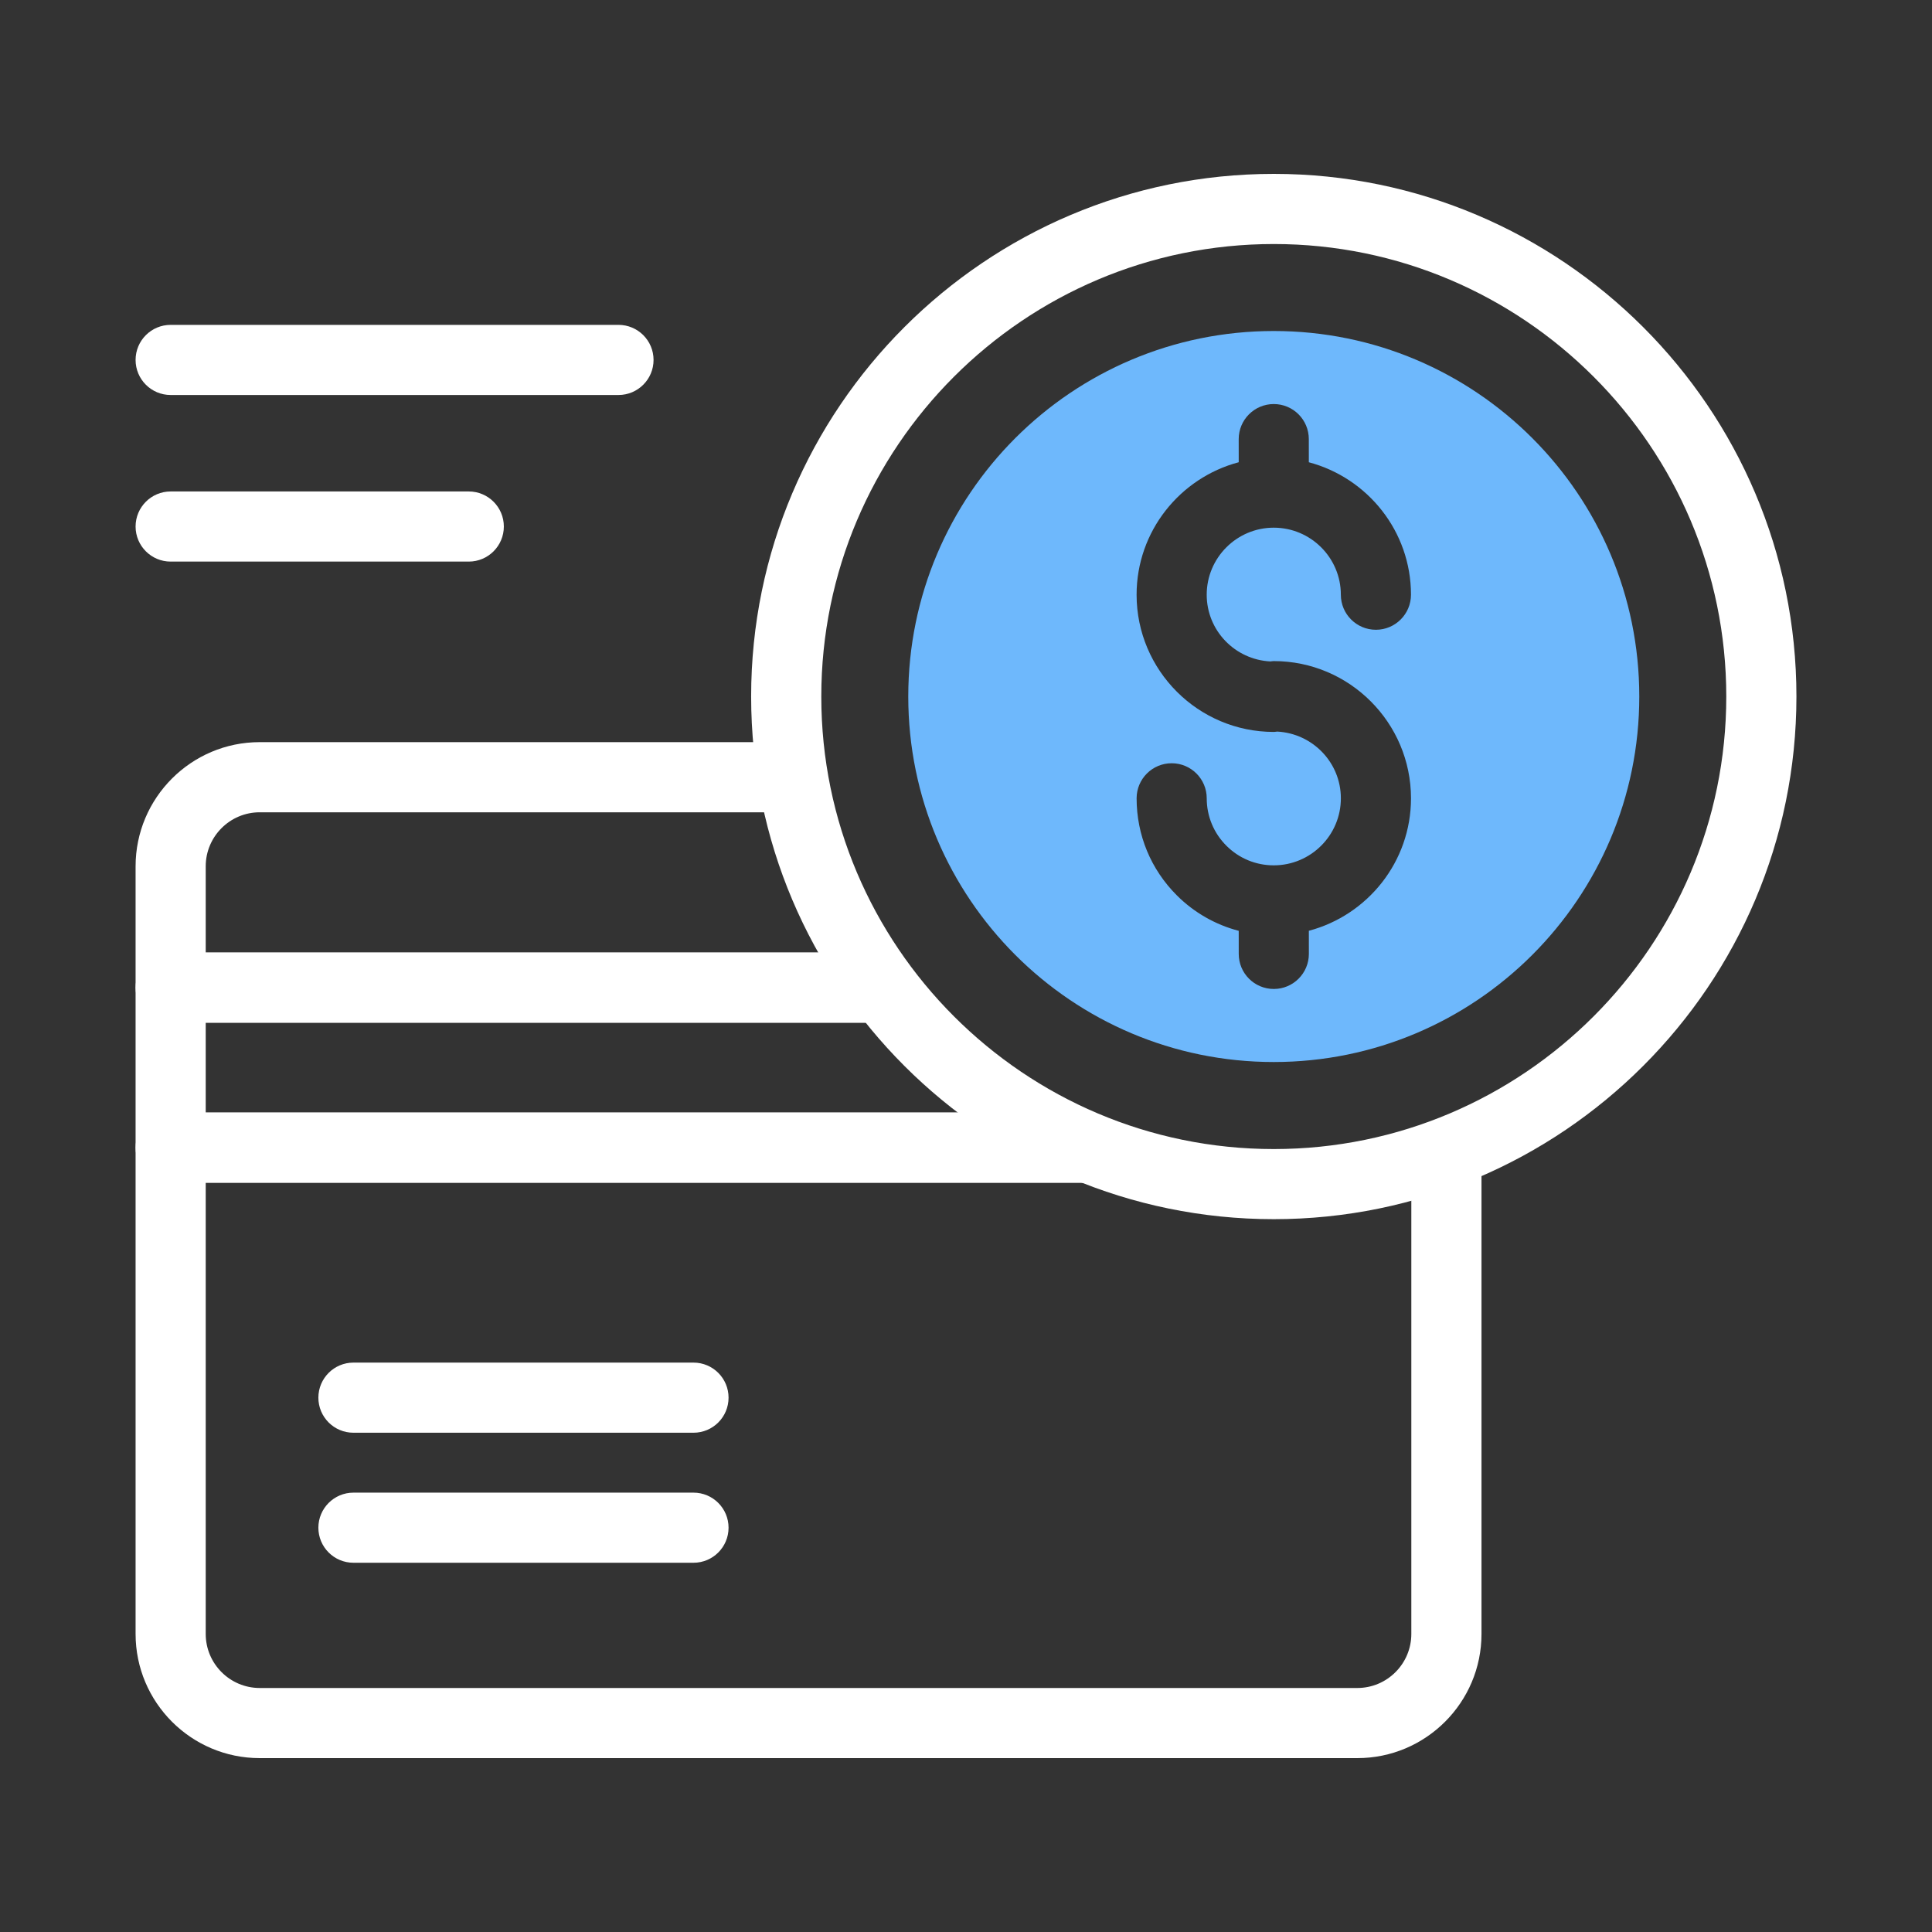 <?xml version="1.0" encoding="utf-8"?>
<!-- Generator: Adobe Illustrator 13.0.0, SVG Export Plug-In . SVG Version: 6.00 Build 14948)  -->
<!DOCTYPE svg PUBLIC "-//W3C//DTD SVG 1.1//EN" "http://www.w3.org/Graphics/SVG/1.1/DTD/svg11.dtd">
<svg version="1.1" id="Layer_1" xmlns="http://www.w3.org/2000/svg" xmlns:xlink="http://www.w3.org/1999/xlink" x="0px" y="0px"
	 width="100px" height="100px" viewBox="0 0 100 100" enable-background="new 0 0 100 100" xml:space="preserve">
<rect x="0" y="0" width="100" height="100" fill="#333333" stroke="none"/>
<g>
	<path fill="#FFFFFF" d="M35.895,74.158H18.294c-1.003,0-1.815-0.812-1.815-1.815c0-1.002,0.813-1.815,1.815-1.815h17.601
		c1.002,0,1.815,0.813,1.815,1.815C37.71,73.347,36.897,74.158,35.895,74.158z"/>
	<path fill="#FFFFFF" d="M35.895,80.888H18.294c-1.003,0-1.815-0.813-1.815-1.814s0.813-1.815,1.815-1.815h17.601
		c1.002,0,1.815,0.813,1.815,1.815S36.897,80.888,35.895,80.888z"/>
	<path fill="#FFFFFF" d="M67.748,61.217h5.302v23.356c0,1.541-1.253,2.797-2.794,2.797H13.442c-1.54,0-2.794-1.256-2.794-2.797
		V61.217h53.465c-4.137-0.295-8-1.581-11.347-3.631H8.833c-1.003,0-1.815,0.812-1.815,1.815v25.172c0,3.545,2.881,6.427,6.424,6.427
		h56.814c3.542,0,6.426-2.882,6.426-6.427V59.401c0-0.168-0.03-0.327-0.073-0.482C73.885,60.193,70.896,60.992,67.748,61.217z"/>
	<path fill="#FFFFFF" d="M44.453,49.304H10.648v-4.465c0-1.541,1.254-2.795,2.794-2.795h27.974c-0.288-1.18-0.493-2.392-0.608-3.631
		H13.442c-3.543,0-6.424,2.883-6.424,6.426v6.279c0,1.004,0.813,1.815,1.815,1.815h38.341
		C46.163,51.811,45.252,50.596,44.453,49.304z"/>
	<path fill="#FFFFFF" d="M10.648,57.586v-4.652h36.526c-1.011-1.123-1.922-2.338-2.721-3.63H8.833c-1.003,0-1.815,0.813-1.815,1.814
		v8.283c0,1.002,0.813,1.815,1.815,1.815h55.28c-4.137-0.295-8-1.581-11.347-3.631H10.648z M67.748,61.217h7.118
		c1.003,0,1.815-0.813,1.815-1.815v-0.515C73.938,60.181,70.924,60.99,67.748,61.217z"/>
	<path fill="#FFFFFF" d="M65.931,63.104c-14.917,0-27.052-12.135-27.052-27.052C38.878,21.136,51.014,9,65.931,9
		c14.916,0,27.052,12.136,27.052,27.053C92.982,50.97,80.847,63.104,65.931,63.104z M65.931,12.631
		c-12.915,0-23.421,10.507-23.421,23.422c0,12.914,10.506,23.422,23.421,23.422s23.421-10.508,23.421-23.422
		C89.352,23.138,78.846,12.631,65.931,12.631z"/>
	<path fill="#6EB8FC" d="M65.931,17.133c-10.448,0-18.919,8.471-18.919,18.919c0,10.447,8.472,18.918,18.917,18.918
		c10.449,0,18.92-8.471,18.92-18.918C84.849,25.604,76.38,17.133,65.931,17.133z M65.753,34.236
		c0.059-0.006,0.115-0.018,0.176-0.018c3.916,0,7.104,3.187,7.104,7.103c0,3.287-2.249,6.051-5.287,6.856l0.001,1.196
		c0,1.003-0.813,1.816-1.815,1.816c-1.004,0-1.815-0.812-1.815-1.814l-0.001-1.195c-1.2-0.315-2.303-0.937-3.204-1.837
		c-1.343-1.341-2.081-3.124-2.081-5.022c0-1.002,0.813-1.815,1.814-1.815c1.004,0,1.815,0.813,1.815,1.815
		c0,0.927,0.362,1.799,1.018,2.454s1.525,1.015,2.45,1.015h0.002c1.914,0,3.473-1.556,3.473-3.469c0-1.854-1.465-3.359-3.295-3.454
		c-0.059,0.005-0.115,0.018-0.176,0.018c-3.916,0-7.102-3.186-7.102-7.102c0-3.288,2.249-6.052,5.286-6.857l-0.001-1.196
		c0-1.002,0.812-1.816,1.814-1.816c1.004,0,1.815,0.813,1.815,1.815l0.001,1.198c3.038,0.806,5.287,3.569,5.287,6.855
		c0,1.002-0.813,1.815-1.815,1.815c-1.004,0-1.815-0.813-1.815-1.815c0-1.913-1.559-3.469-3.473-3.469
		c-1.913,0-3.47,1.557-3.47,3.47C62.459,32.637,63.922,34.142,65.753,34.236z"/>
	<path fill="#FFFFFF" d="M32.012,20.445H8.833c-1.003,0-1.815-0.813-1.815-1.815s0.813-1.815,1.815-1.815h23.179
		c1.003,0,1.816,0.813,1.816,1.815S33.015,20.445,32.012,20.445z"/>
	<path fill="#FFFFFF" d="M24.263,29.068H8.833c-1.003,0-1.815-0.813-1.815-1.815s0.813-1.815,1.815-1.815h15.43
		c1.003,0,1.816,0.813,1.816,1.815S25.266,29.068,24.263,29.068z"/>
</g>
</svg>

